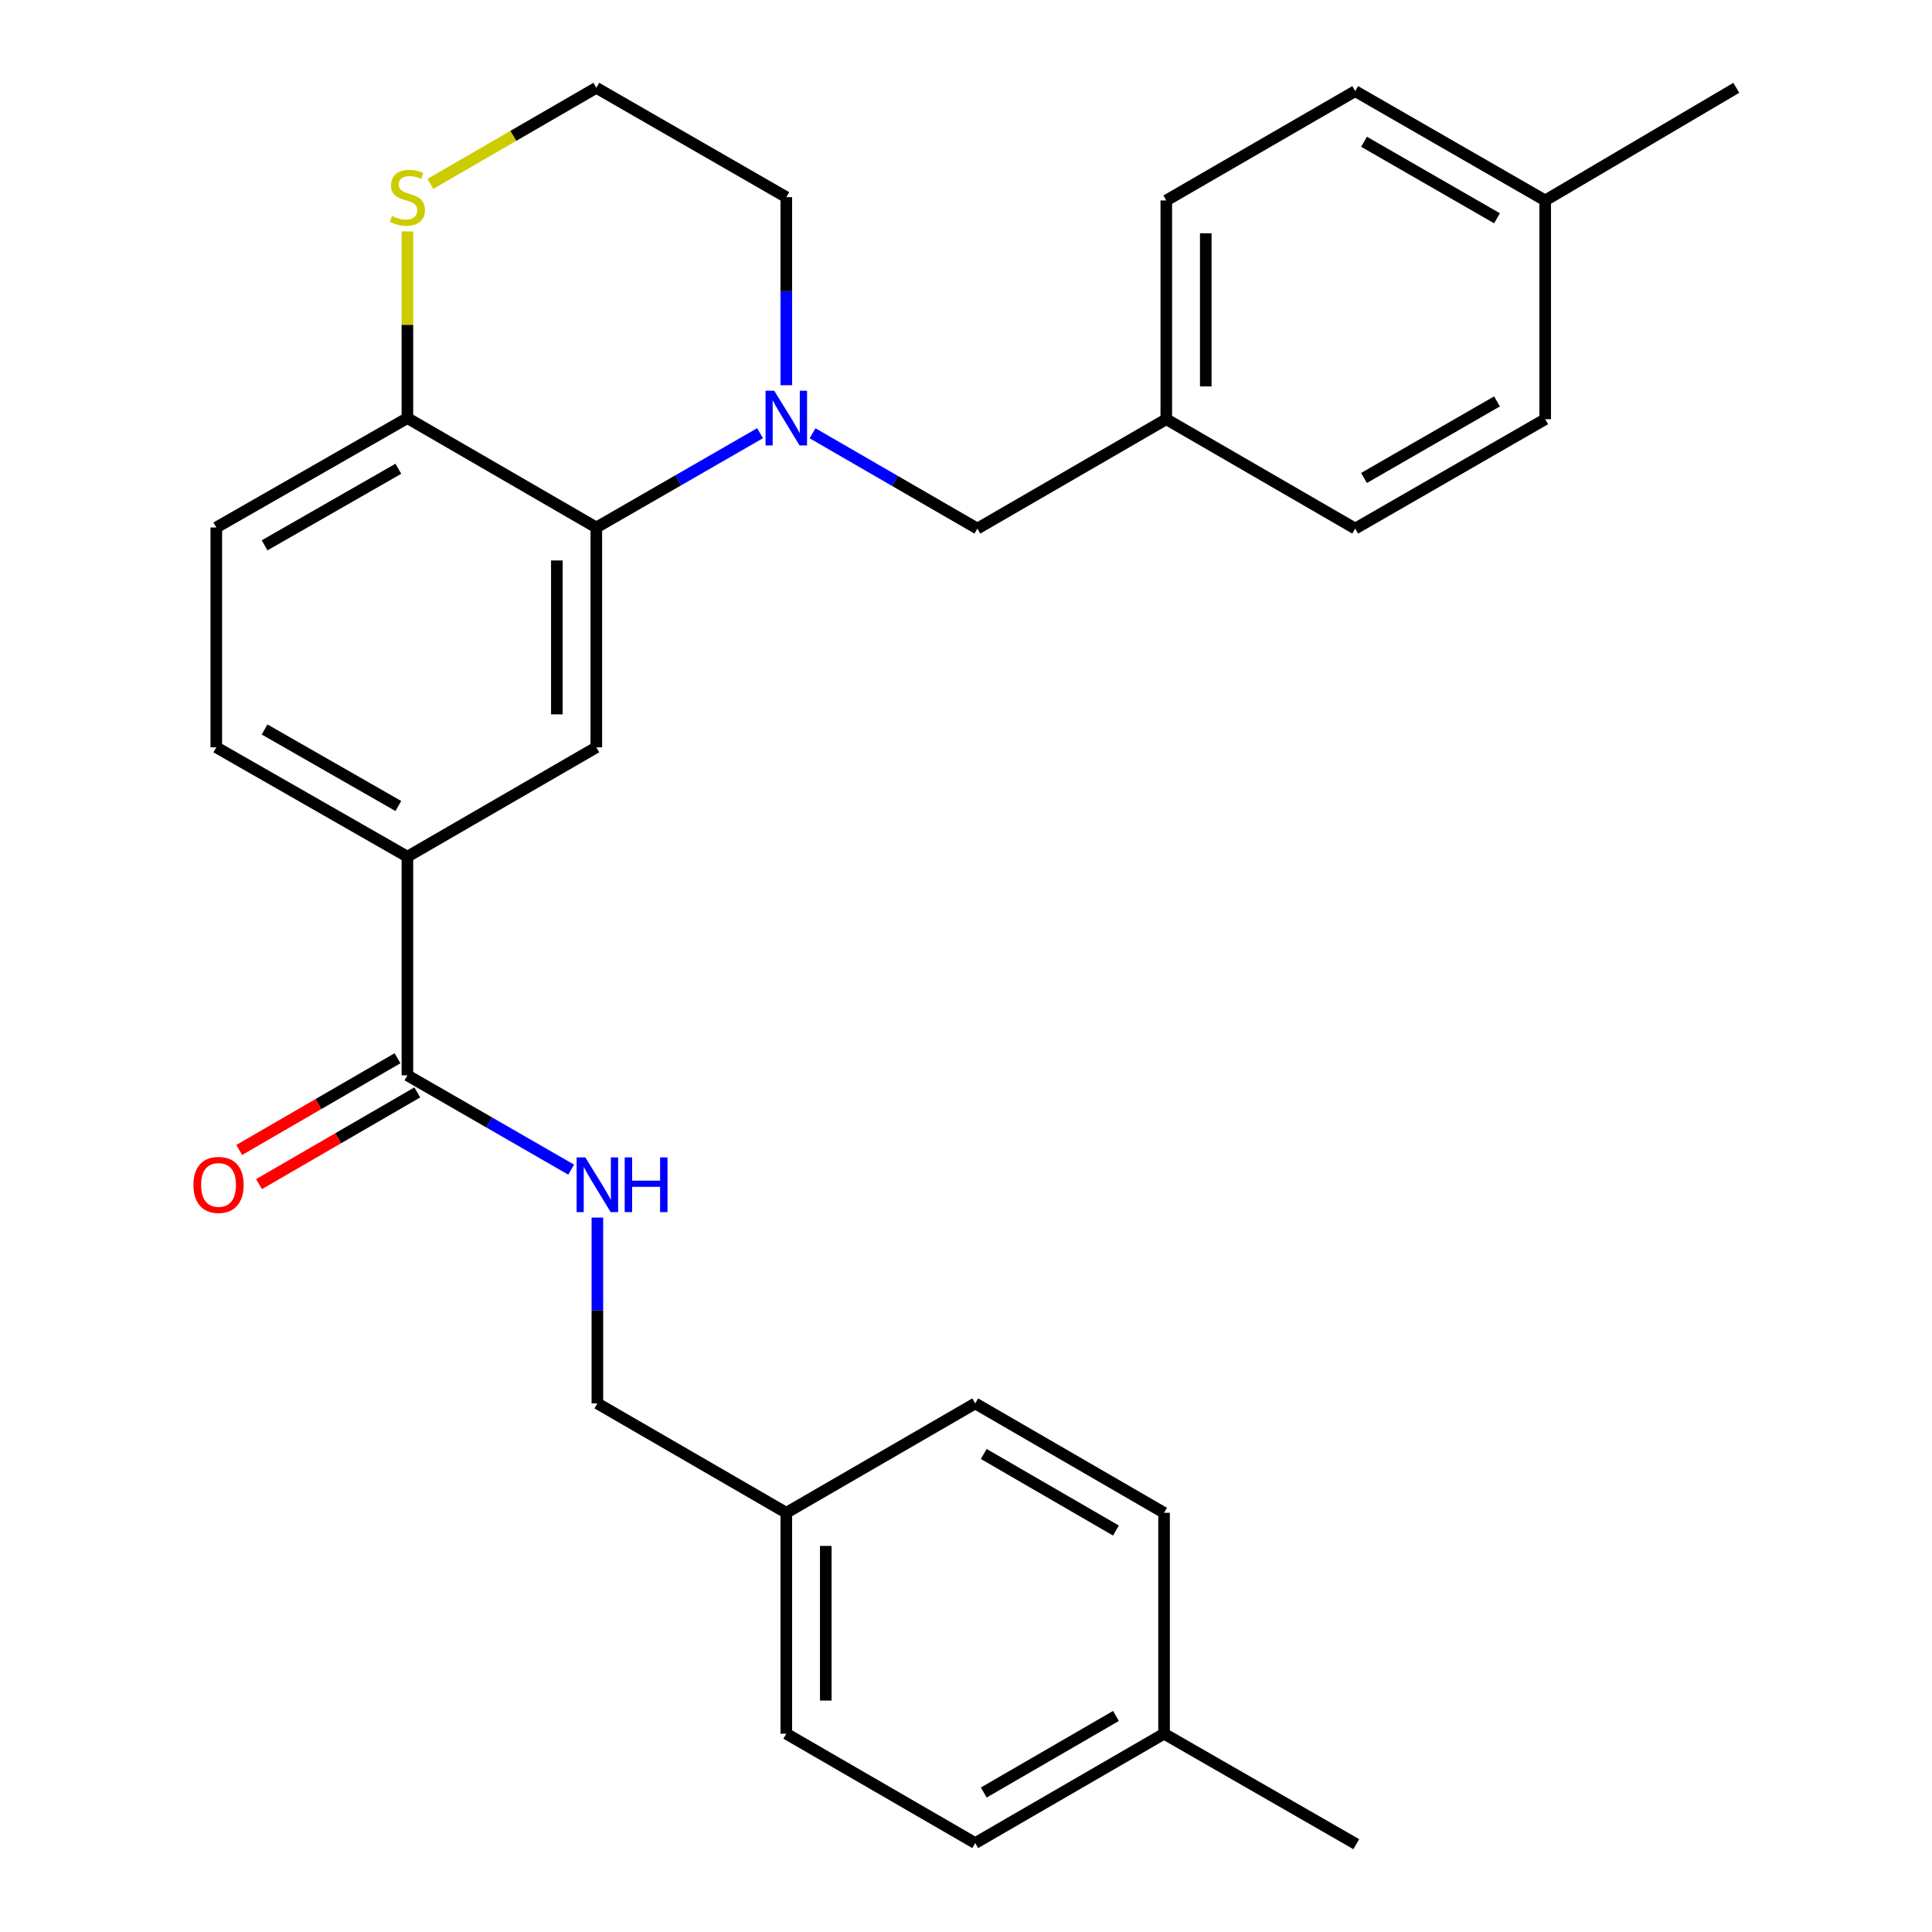 <?xml version='1.0' encoding='iso-8859-1'?>
<svg version='1.1' baseProfile='full'
              xmlns='http://www.w3.org/2000/svg'
                      xmlns:rdkit='http://www.rdkit.org/xml'
                      xmlns:xlink='http://www.w3.org/1999/xlink'
                  xml:space='preserve'
width='1000px' height='1000px' viewBox='0 0 1000 1000'>
<!-- END OF HEADER -->
<rect style='opacity:1.0;fill:#FFFFFF;stroke:none' width='1000' height='1000' x='0' y='0'> </rect>
<path class='bond-0' d='M 393.411,224.222 L 351.034,248.625' style='fill:none;fill-rule:evenodd;stroke:#0000FF;stroke-width:6px;stroke-linecap:butt;stroke-linejoin:miter;stroke-opacity:1' />
<path class='bond-0' d='M 351.034,248.625 L 308.657,273.028' style='fill:none;fill-rule:evenodd;stroke:#000000;stroke-width:6px;stroke-linecap:butt;stroke-linejoin:miter;stroke-opacity:1' />
<path class='bond-6' d='M 420.584,224.267 L 463.235,248.931' style='fill:none;fill-rule:evenodd;stroke:#0000FF;stroke-width:6px;stroke-linecap:butt;stroke-linejoin:miter;stroke-opacity:1' />
<path class='bond-6' d='M 463.235,248.931 L 505.886,273.596' style='fill:none;fill-rule:evenodd;stroke:#000000;stroke-width:6px;stroke-linecap:butt;stroke-linejoin:miter;stroke-opacity:1' />
<path class='bond-13' d='M 406.988,199.386 L 406.988,150.721' style='fill:none;fill-rule:evenodd;stroke:#0000FF;stroke-width:6px;stroke-linecap:butt;stroke-linejoin:miter;stroke-opacity:1' />
<path class='bond-13' d='M 406.988,150.721 L 406.988,102.056' style='fill:none;fill-rule:evenodd;stroke:#000000;stroke-width:6px;stroke-linecap:butt;stroke-linejoin:miter;stroke-opacity:1' />
<path class='bond-1' d='M 308.657,273.028 L 308.657,386.821' style='fill:none;fill-rule:evenodd;stroke:#000000;stroke-width:6px;stroke-linecap:butt;stroke-linejoin:miter;stroke-opacity:1' />
<path class='bond-1' d='M 288.223,290.097 L 288.223,369.752' style='fill:none;fill-rule:evenodd;stroke:#000000;stroke-width:6px;stroke-linecap:butt;stroke-linejoin:miter;stroke-opacity:1' />
<path class='bond-4' d='M 308.657,273.028 L 210.871,216.404' style='fill:none;fill-rule:evenodd;stroke:#000000;stroke-width:6px;stroke-linecap:butt;stroke-linejoin:miter;stroke-opacity:1' />
<path class='bond-3' d='M 308.657,386.821 L 210.871,443.41' style='fill:none;fill-rule:evenodd;stroke:#000000;stroke-width:6px;stroke-linecap:butt;stroke-linejoin:miter;stroke-opacity:1' />
<path class='bond-2' d='M 210.871,556.59 L 210.871,443.41' style='fill:none;fill-rule:evenodd;stroke:#000000;stroke-width:6px;stroke-linecap:butt;stroke-linejoin:miter;stroke-opacity:1' />
<path class='bond-5' d='M 210.871,556.59 L 253.248,580.997' style='fill:none;fill-rule:evenodd;stroke:#000000;stroke-width:6px;stroke-linecap:butt;stroke-linejoin:miter;stroke-opacity:1' />
<path class='bond-5' d='M 253.248,580.997 L 295.625,605.405' style='fill:none;fill-rule:evenodd;stroke:#0000FF;stroke-width:6px;stroke-linecap:butt;stroke-linejoin:miter;stroke-opacity:1' />
<path class='bond-8' d='M 205.749,547.749 L 164.785,571.483' style='fill:none;fill-rule:evenodd;stroke:#000000;stroke-width:6px;stroke-linecap:butt;stroke-linejoin:miter;stroke-opacity:1' />
<path class='bond-8' d='M 164.785,571.483 L 123.821,595.216' style='fill:none;fill-rule:evenodd;stroke:#FF0000;stroke-width:6px;stroke-linecap:butt;stroke-linejoin:miter;stroke-opacity:1' />
<path class='bond-8' d='M 215.992,565.43 L 175.029,589.163' style='fill:none;fill-rule:evenodd;stroke:#000000;stroke-width:6px;stroke-linecap:butt;stroke-linejoin:miter;stroke-opacity:1' />
<path class='bond-8' d='M 175.029,589.163 L 134.065,612.897' style='fill:none;fill-rule:evenodd;stroke:#FF0000;stroke-width:6px;stroke-linecap:butt;stroke-linejoin:miter;stroke-opacity:1' />
<path class='bond-30' d='M 210.871,443.41 L 111.961,386.821' style='fill:none;fill-rule:evenodd;stroke:#000000;stroke-width:6px;stroke-linecap:butt;stroke-linejoin:miter;stroke-opacity:1' />
<path class='bond-30' d='M 206.181,417.186 L 136.944,377.573' style='fill:none;fill-rule:evenodd;stroke:#000000;stroke-width:6px;stroke-linecap:butt;stroke-linejoin:miter;stroke-opacity:1' />
<path class='bond-10' d='M 210.871,216.404 L 111.961,273.028' style='fill:none;fill-rule:evenodd;stroke:#000000;stroke-width:6px;stroke-linecap:butt;stroke-linejoin:miter;stroke-opacity:1' />
<path class='bond-10' d='M 206.186,242.631 L 136.949,282.268' style='fill:none;fill-rule:evenodd;stroke:#000000;stroke-width:6px;stroke-linecap:butt;stroke-linejoin:miter;stroke-opacity:1' />
<path class='bond-28' d='M 210.871,216.404 L 210.871,168.099' style='fill:none;fill-rule:evenodd;stroke:#000000;stroke-width:6px;stroke-linecap:butt;stroke-linejoin:miter;stroke-opacity:1' />
<path class='bond-28' d='M 210.871,168.099 L 210.871,119.794' style='fill:none;fill-rule:evenodd;stroke:#CCCC00;stroke-width:6px;stroke-linecap:butt;stroke-linejoin:miter;stroke-opacity:1' />
<path class='bond-12' d='M 309.202,630.214 L 309.202,678.309' style='fill:none;fill-rule:evenodd;stroke:#0000FF;stroke-width:6px;stroke-linecap:butt;stroke-linejoin:miter;stroke-opacity:1' />
<path class='bond-12' d='M 309.202,678.309 L 309.202,726.404' style='fill:none;fill-rule:evenodd;stroke:#000000;stroke-width:6px;stroke-linecap:butt;stroke-linejoin:miter;stroke-opacity:1' />
<path class='bond-11' d='M 505.886,273.596 L 603.673,216.983' style='fill:none;fill-rule:evenodd;stroke:#000000;stroke-width:6px;stroke-linecap:butt;stroke-linejoin:miter;stroke-opacity:1' />
<path class='bond-7' d='M 222.775,95.165 L 265.716,70.31' style='fill:none;fill-rule:evenodd;stroke:#CCCC00;stroke-width:6px;stroke-linecap:butt;stroke-linejoin:miter;stroke-opacity:1' />
<path class='bond-7' d='M 265.716,70.31 L 308.657,45.455' style='fill:none;fill-rule:evenodd;stroke:#000000;stroke-width:6px;stroke-linecap:butt;stroke-linejoin:miter;stroke-opacity:1' />
<path class='bond-9' d='M 111.961,386.821 L 111.961,273.028' style='fill:none;fill-rule:evenodd;stroke:#000000;stroke-width:6px;stroke-linecap:butt;stroke-linejoin:miter;stroke-opacity:1' />
<path class='bond-18' d='M 603.673,216.983 L 701.459,273.596' style='fill:none;fill-rule:evenodd;stroke:#000000;stroke-width:6px;stroke-linecap:butt;stroke-linejoin:miter;stroke-opacity:1' />
<path class='bond-19' d='M 603.673,216.983 L 603.673,103.758' style='fill:none;fill-rule:evenodd;stroke:#000000;stroke-width:6px;stroke-linecap:butt;stroke-linejoin:miter;stroke-opacity:1' />
<path class='bond-19' d='M 624.106,200 L 624.106,120.742' style='fill:none;fill-rule:evenodd;stroke:#000000;stroke-width:6px;stroke-linecap:butt;stroke-linejoin:miter;stroke-opacity:1' />
<path class='bond-14' d='M 309.202,726.404 L 406.988,783.017' style='fill:none;fill-rule:evenodd;stroke:#000000;stroke-width:6px;stroke-linecap:butt;stroke-linejoin:miter;stroke-opacity:1' />
<path class='bond-15' d='M 406.988,102.056 L 308.657,45.455' style='fill:none;fill-rule:evenodd;stroke:#000000;stroke-width:6px;stroke-linecap:butt;stroke-linejoin:miter;stroke-opacity:1' />
<path class='bond-20' d='M 406.988,783.017 L 504.774,726.404' style='fill:none;fill-rule:evenodd;stroke:#000000;stroke-width:6px;stroke-linecap:butt;stroke-linejoin:miter;stroke-opacity:1' />
<path class='bond-21' d='M 406.988,783.017 L 406.988,897.365' style='fill:none;fill-rule:evenodd;stroke:#000000;stroke-width:6px;stroke-linecap:butt;stroke-linejoin:miter;stroke-opacity:1' />
<path class='bond-21' d='M 427.421,800.169 L 427.421,880.213' style='fill:none;fill-rule:evenodd;stroke:#000000;stroke-width:6px;stroke-linecap:butt;stroke-linejoin:miter;stroke-opacity:1' />
<path class='bond-16' d='M 799.79,103.758 L 701.459,47.169' style='fill:none;fill-rule:evenodd;stroke:#000000;stroke-width:6px;stroke-linecap:butt;stroke-linejoin:miter;stroke-opacity:1' />
<path class='bond-16' d='M 774.848,112.98 L 706.016,73.367' style='fill:none;fill-rule:evenodd;stroke:#000000;stroke-width:6px;stroke-linecap:butt;stroke-linejoin:miter;stroke-opacity:1' />
<path class='bond-26' d='M 799.79,103.758 L 898.7,45.455' style='fill:none;fill-rule:evenodd;stroke:#000000;stroke-width:6px;stroke-linecap:butt;stroke-linejoin:miter;stroke-opacity:1' />
<path class='bond-29' d='M 799.79,103.758 L 799.79,216.983' style='fill:none;fill-rule:evenodd;stroke:#000000;stroke-width:6px;stroke-linecap:butt;stroke-linejoin:miter;stroke-opacity:1' />
<path class='bond-17' d='M 602.515,897.365 L 504.774,953.978' style='fill:none;fill-rule:evenodd;stroke:#000000;stroke-width:6px;stroke-linecap:butt;stroke-linejoin:miter;stroke-opacity:1' />
<path class='bond-17' d='M 577.612,888.176 L 509.194,927.804' style='fill:none;fill-rule:evenodd;stroke:#000000;stroke-width:6px;stroke-linecap:butt;stroke-linejoin:miter;stroke-opacity:1' />
<path class='bond-27' d='M 602.515,897.365 L 702.004,954.545' style='fill:none;fill-rule:evenodd;stroke:#000000;stroke-width:6px;stroke-linecap:butt;stroke-linejoin:miter;stroke-opacity:1' />
<path class='bond-31' d='M 602.515,897.365 L 602.515,783.017' style='fill:none;fill-rule:evenodd;stroke:#000000;stroke-width:6px;stroke-linecap:butt;stroke-linejoin:miter;stroke-opacity:1' />
<path class='bond-23' d='M 701.459,273.596 L 799.79,216.983' style='fill:none;fill-rule:evenodd;stroke:#000000;stroke-width:6px;stroke-linecap:butt;stroke-linejoin:miter;stroke-opacity:1' />
<path class='bond-23' d='M 706.013,247.395 L 774.845,207.767' style='fill:none;fill-rule:evenodd;stroke:#000000;stroke-width:6px;stroke-linecap:butt;stroke-linejoin:miter;stroke-opacity:1' />
<path class='bond-24' d='M 603.673,103.758 L 701.459,47.169' style='fill:none;fill-rule:evenodd;stroke:#000000;stroke-width:6px;stroke-linecap:butt;stroke-linejoin:miter;stroke-opacity:1' />
<path class='bond-22' d='M 504.774,726.404 L 602.515,783.017' style='fill:none;fill-rule:evenodd;stroke:#000000;stroke-width:6px;stroke-linecap:butt;stroke-linejoin:miter;stroke-opacity:1' />
<path class='bond-22' d='M 509.194,752.578 L 577.612,792.207' style='fill:none;fill-rule:evenodd;stroke:#000000;stroke-width:6px;stroke-linecap:butt;stroke-linejoin:miter;stroke-opacity:1' />
<path class='bond-25' d='M 406.988,897.365 L 504.774,953.978' style='fill:none;fill-rule:evenodd;stroke:#000000;stroke-width:6px;stroke-linecap:butt;stroke-linejoin:miter;stroke-opacity:1' />
<path  class='atom-0' d='M 400.728 202.244
L 410.008 217.244
Q 410.928 218.724, 412.408 221.404
Q 413.888 224.084, 413.968 224.244
L 413.968 202.244
L 417.728 202.244
L 417.728 230.564
L 413.848 230.564
L 403.888 214.164
Q 402.728 212.244, 401.488 210.044
Q 400.288 207.844, 399.928 207.164
L 399.928 230.564
L 396.248 230.564
L 396.248 202.244
L 400.728 202.244
' fill='#0000FF'/>
<path  class='atom-6' d='M 302.942 599.065
L 312.222 614.065
Q 313.142 615.545, 314.622 618.225
Q 316.102 620.905, 316.182 621.065
L 316.182 599.065
L 319.942 599.065
L 319.942 627.385
L 316.062 627.385
L 306.102 610.985
Q 304.942 609.065, 303.702 606.865
Q 302.502 604.665, 302.142 603.985
L 302.142 627.385
L 298.462 627.385
L 298.462 599.065
L 302.942 599.065
' fill='#0000FF'/>
<path  class='atom-6' d='M 323.342 599.065
L 327.182 599.065
L 327.182 611.105
L 341.662 611.105
L 341.662 599.065
L 345.502 599.065
L 345.502 627.385
L 341.662 627.385
L 341.662 614.305
L 327.182 614.305
L 327.182 627.385
L 323.342 627.385
L 323.342 599.065
' fill='#0000FF'/>
<path  class='atom-8' d='M 202.871 111.776
Q 203.191 111.896, 204.511 112.456
Q 205.831 113.016, 207.271 113.376
Q 208.751 113.696, 210.191 113.696
Q 212.871 113.696, 214.431 112.416
Q 215.991 111.096, 215.991 108.816
Q 215.991 107.256, 215.191 106.296
Q 214.431 105.336, 213.231 104.816
Q 212.031 104.296, 210.031 103.696
Q 207.511 102.936, 205.991 102.216
Q 204.511 101.496, 203.431 99.976
Q 202.391 98.456, 202.391 95.896
Q 202.391 92.336, 204.791 90.136
Q 207.231 87.936, 212.031 87.936
Q 215.311 87.936, 219.031 89.496
L 218.111 92.576
Q 214.711 91.176, 212.151 91.176
Q 209.391 91.176, 207.871 92.336
Q 206.351 93.456, 206.391 95.416
Q 206.391 96.936, 207.151 97.856
Q 207.951 98.776, 209.071 99.296
Q 210.231 99.816, 212.151 100.416
Q 214.711 101.216, 216.231 102.016
Q 217.751 102.816, 218.831 104.456
Q 219.951 106.056, 219.951 108.816
Q 219.951 112.736, 217.311 114.856
Q 214.711 116.936, 210.351 116.936
Q 207.831 116.936, 205.911 116.376
Q 204.031 115.856, 201.791 114.936
L 202.871 111.776
' fill='#CCCC00'/>
<path  class='atom-9' d='M 100.119 613.305
Q 100.119 606.505, 103.479 602.705
Q 106.839 598.905, 113.119 598.905
Q 119.399 598.905, 122.759 602.705
Q 126.119 606.505, 126.119 613.305
Q 126.119 620.185, 122.719 624.105
Q 119.319 627.985, 113.119 627.985
Q 106.879 627.985, 103.479 624.105
Q 100.119 620.225, 100.119 613.305
M 113.119 624.785
Q 117.439 624.785, 119.759 621.905
Q 122.119 618.985, 122.119 613.305
Q 122.119 607.745, 119.759 604.945
Q 117.439 602.105, 113.119 602.105
Q 108.799 602.105, 106.439 604.905
Q 104.119 607.705, 104.119 613.305
Q 104.119 619.025, 106.439 621.905
Q 108.799 624.785, 113.119 624.785
' fill='#FF0000'/>
</svg>
